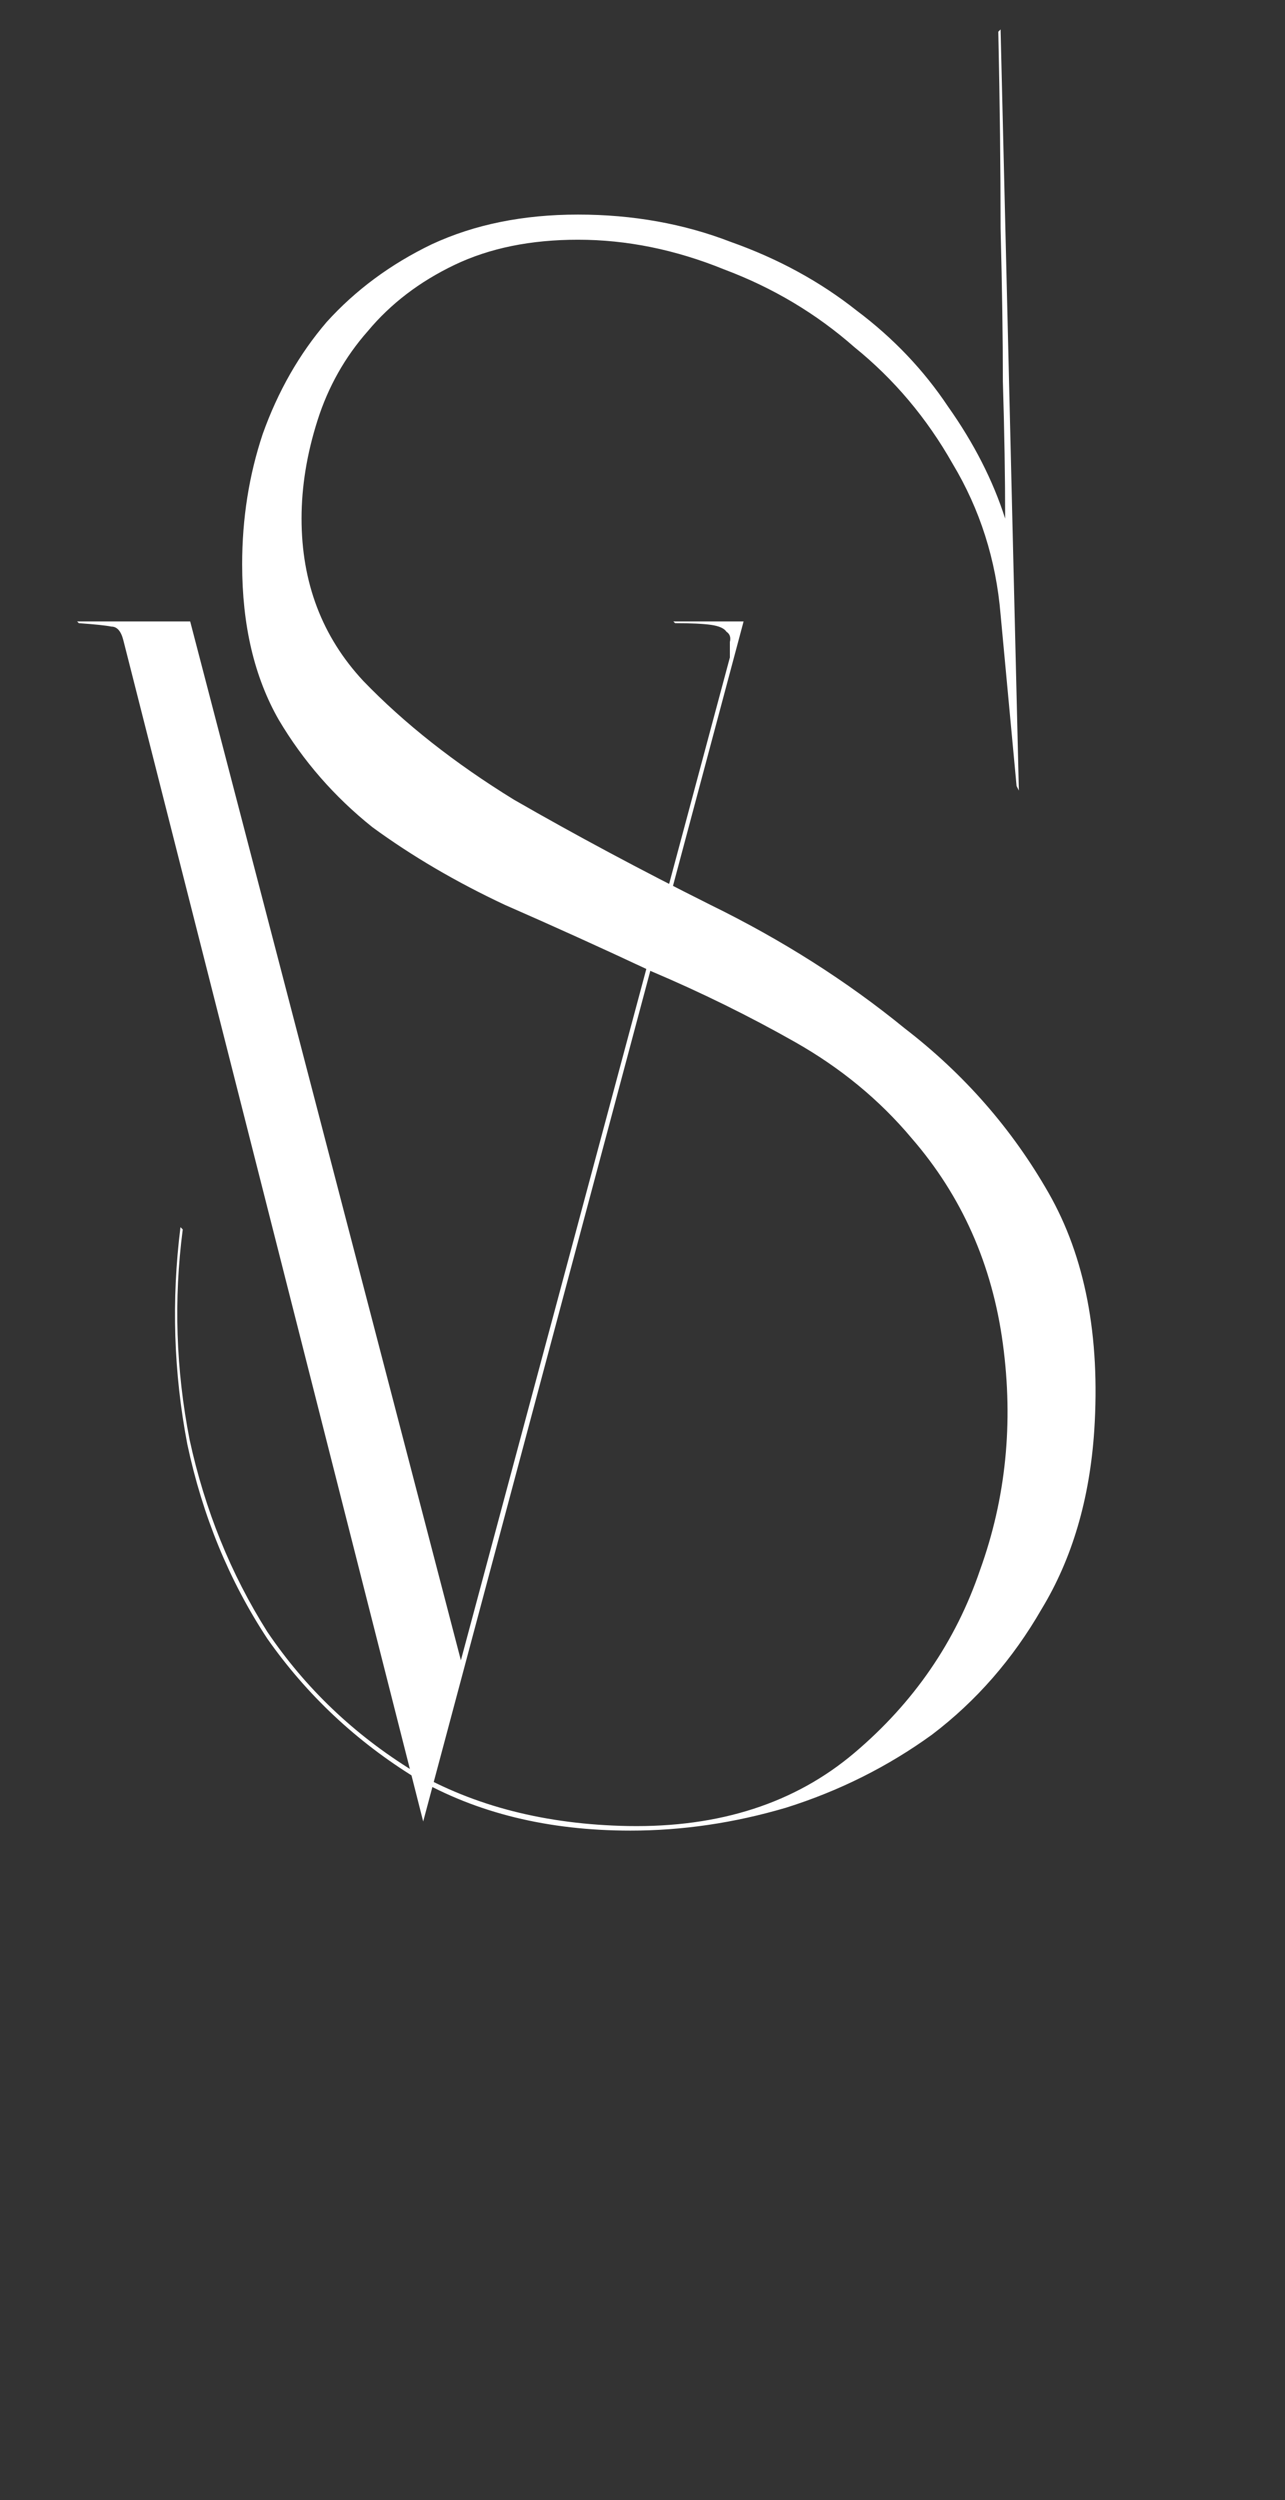 <?xml version="1.0" encoding="UTF-8"?> <svg xmlns="http://www.w3.org/2000/svg" width="36" height="70" viewBox="0 0 36 70" fill="none"><rect x="0" y="0" width="36" height="70" fill="#333333" stroke="none"/><path d="M28.48 22.008L28.032 17.208C27.904 15.672 27.456 14.264 26.688 12.984C25.963 11.704 25.045 10.616 23.936 9.72C22.869 8.781 21.653 8.056 20.288 7.544C18.923 6.989 17.557 6.712 16.192 6.712C14.869 6.712 13.717 6.947 12.736 7.416C11.755 7.885 10.944 8.504 10.304 9.272C9.664 9.997 9.195 10.829 8.896 11.768C8.597 12.707 8.448 13.624 8.448 14.52C8.448 16.312 9.024 17.827 10.176 19.064C11.328 20.259 12.736 21.368 14.4 22.392C16.107 23.373 17.941 24.355 19.904 25.336C21.909 26.317 23.723 27.469 25.344 28.792C27.008 30.072 28.352 31.608 29.376 33.4C30.4 35.192 30.827 37.411 30.656 40.056C30.528 41.976 30.037 43.64 29.184 45.048C28.373 46.456 27.349 47.629 26.112 48.568C24.875 49.464 23.509 50.147 22.016 50.616C20.565 51.043 19.115 51.256 17.664 51.256C15.36 51.256 13.355 50.765 11.648 49.784C9.984 48.76 8.597 47.459 7.488 45.88C6.421 44.259 5.675 42.445 5.248 40.44C4.864 38.435 4.8 36.408 5.056 34.36L5.12 34.424C4.864 36.387 4.928 38.349 5.312 40.312C5.739 42.275 6.464 44.067 7.488 45.688C8.555 47.267 9.92 48.568 11.584 49.592C13.291 50.573 15.296 51.085 17.6 51.128C20.16 51.171 22.272 50.488 23.936 49.08C25.6 47.672 26.773 45.965 27.456 43.96C28.181 41.955 28.395 39.843 28.096 37.624C27.797 35.405 26.944 33.485 25.536 31.864C24.64 30.797 23.552 29.901 22.272 29.176C20.992 28.451 19.648 27.789 18.24 27.192C16.875 26.552 15.509 25.933 14.144 25.336C12.779 24.696 11.541 23.971 10.432 23.16C9.365 22.307 8.491 21.304 7.808 20.152C7.125 18.957 6.784 17.507 6.784 15.8C6.784 14.52 6.976 13.304 7.36 12.152C7.787 10.957 8.384 9.912 9.152 9.016C9.963 8.12 10.944 7.395 12.096 6.84C13.291 6.285 14.656 6.008 16.192 6.008C17.728 6.008 19.157 6.264 20.48 6.776C21.803 7.245 22.976 7.885 24 8.696C25.024 9.464 25.877 10.36 26.56 11.384C27.285 12.408 27.819 13.453 28.16 14.52C28.16 13.368 28.139 12.088 28.096 10.68C28.096 9.485 28.075 8.056 28.032 6.392C28.032 4.728 28.011 2.893 27.968 0.888L28.032 0.824L28.544 22.136L28.48 22.008Z" fill="white"></path><path d="M11.856 51L3.456 17.928C3.392 17.672 3.28 17.544 3.12 17.544C2.96 17.512 2.656 17.48 2.208 17.448L2.16 17.4H5.328L12.912 46.488L20.448 18.408C20.448 18.248 20.448 18.104 20.448 17.976C20.48 17.848 20.448 17.752 20.352 17.688C20.288 17.592 20.144 17.528 19.92 17.496C19.696 17.464 19.36 17.448 18.912 17.448L18.864 17.4H20.832L11.856 51Z" fill="white"></path></svg> 
